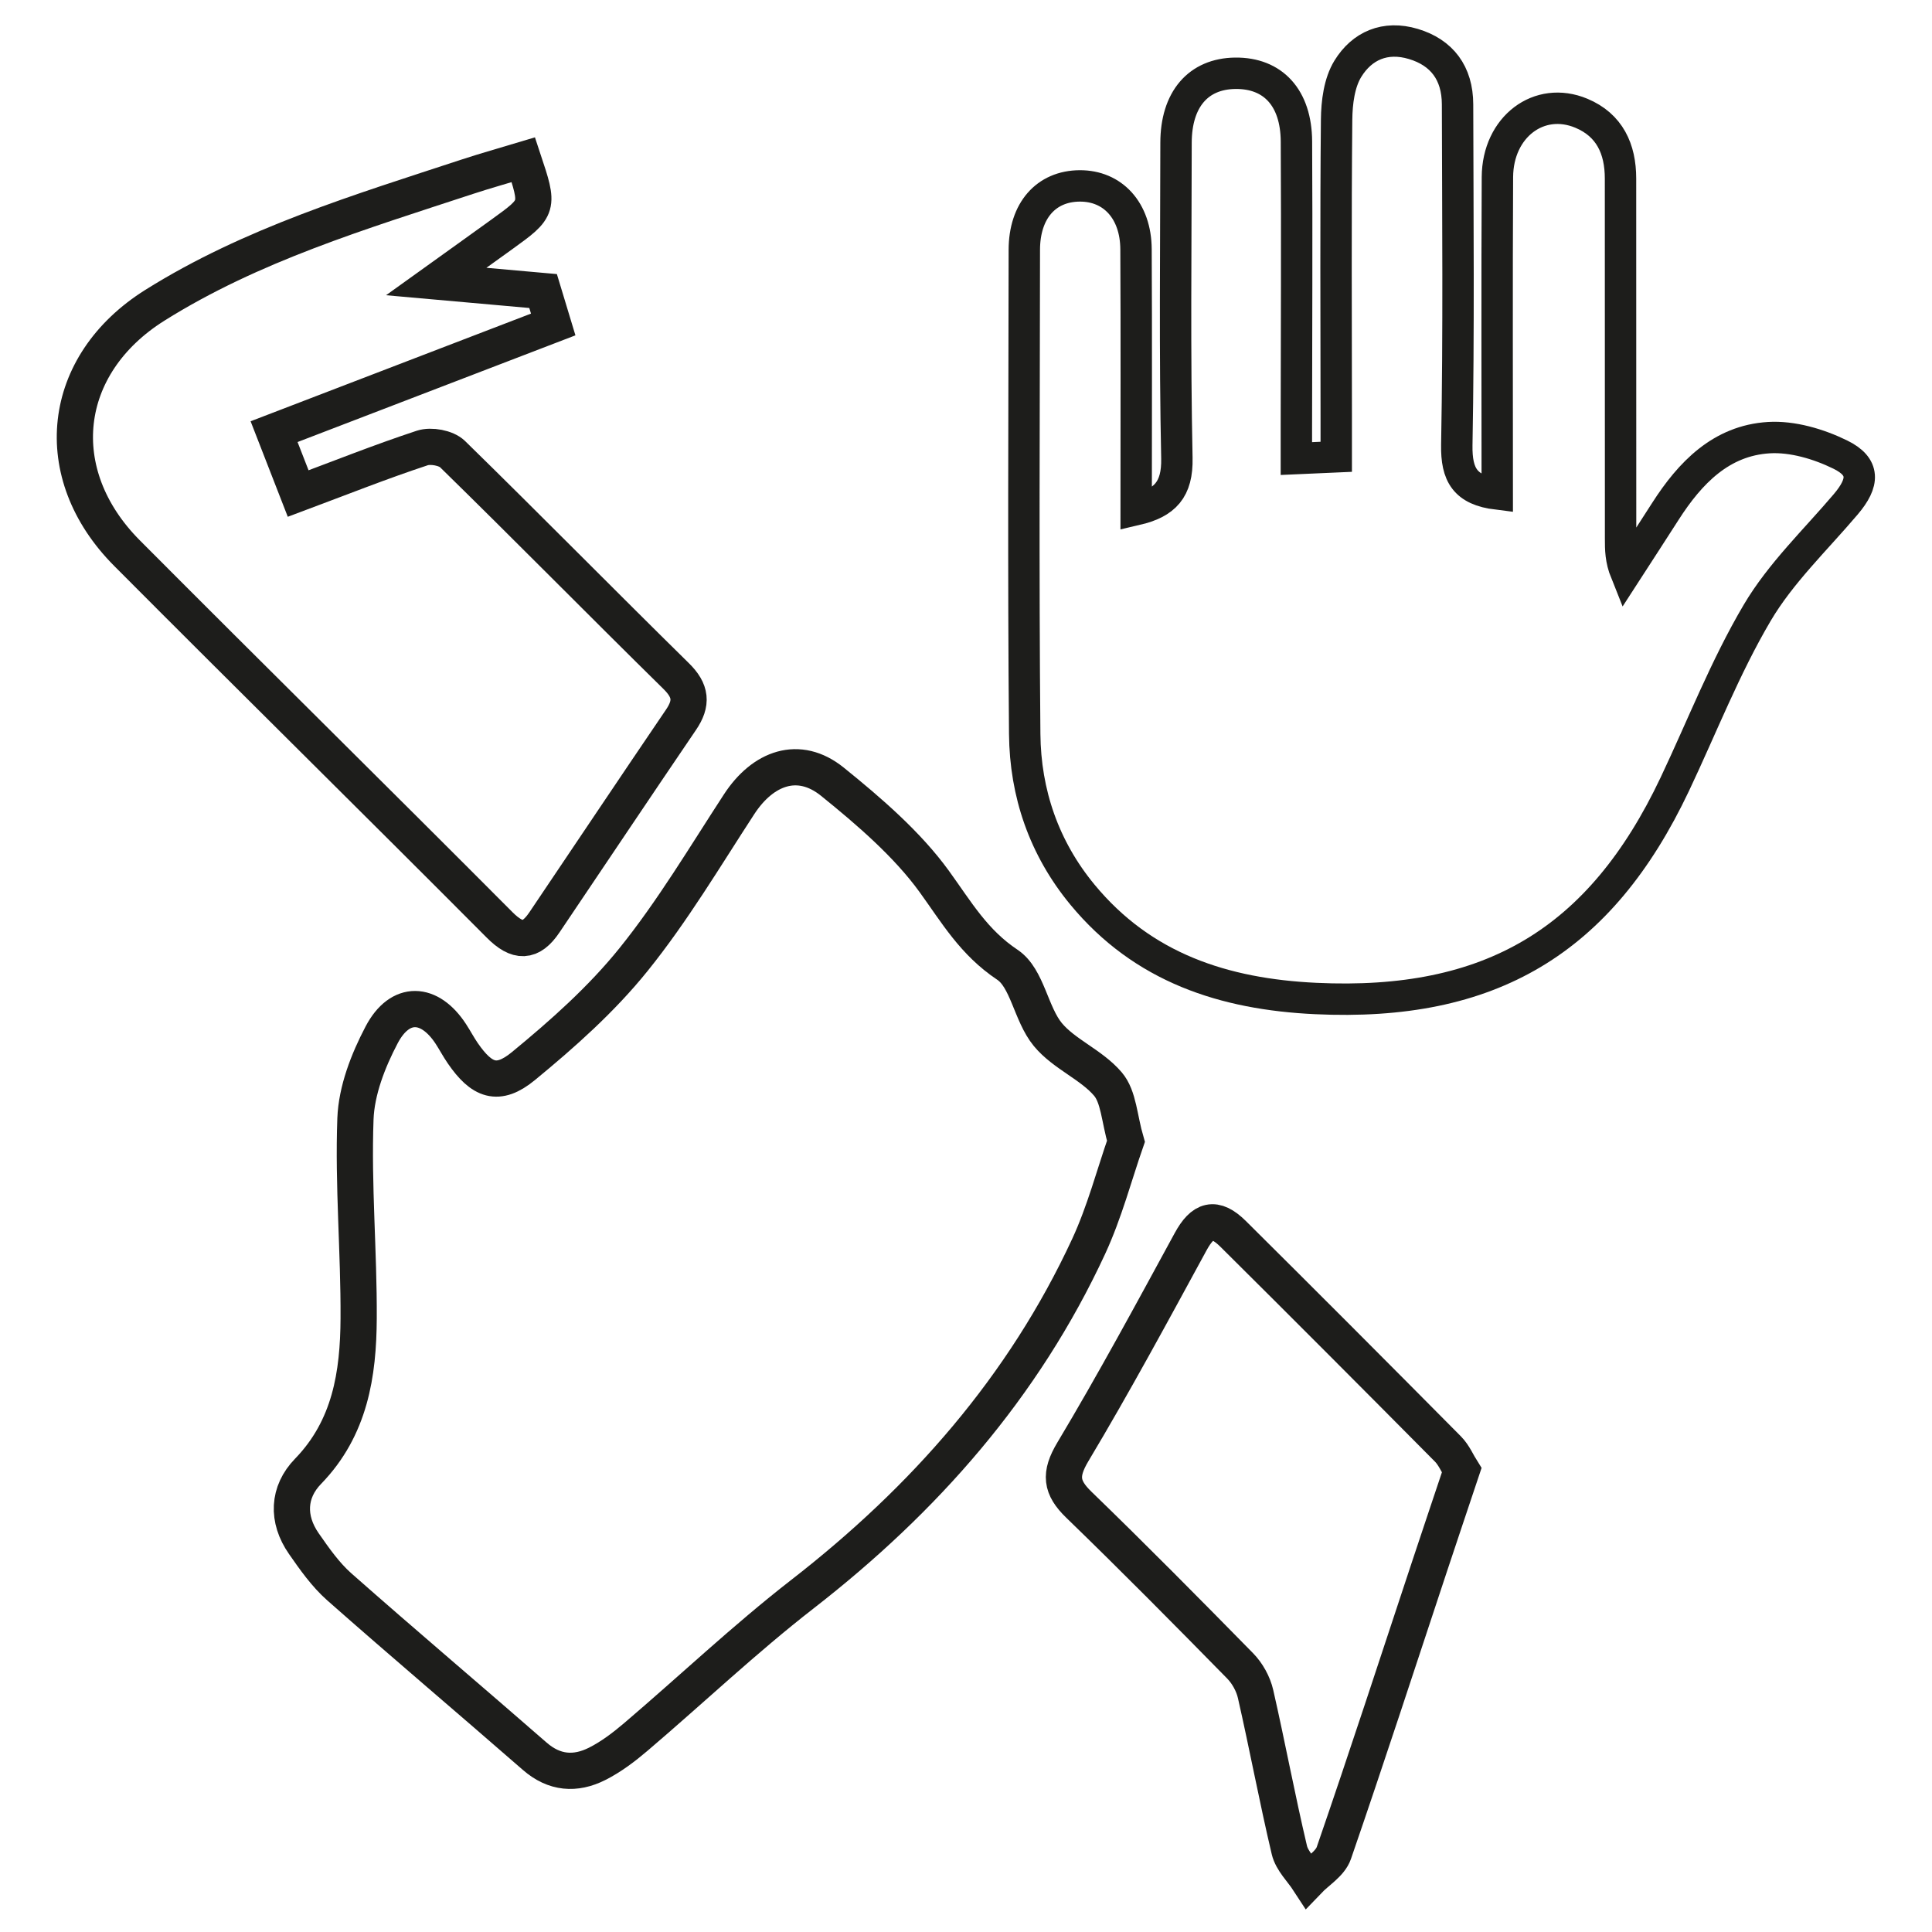 <?xml version="1.0" encoding="utf-8"?>
<!-- Generator: Adobe Illustrator 27.5.0, SVG Export Plug-In . SVG Version: 6.00 Build 0)  -->
<svg version="1.1" id="Ebene_1" xmlns="http://www.w3.org/2000/svg" xmlns:xlink="http://www.w3.org/1999/xlink" x="0px" y="0px"
	 viewBox="0 0 800 800" style="enable-background:new 0 0 800 800;" xml:space="preserve">
<style type="text/css">
	.st0{fill:none;stroke:#000000;stroke-width:15;stroke-linecap:round;stroke-linejoin:round;stroke-miterlimit:10;}
	.st1{fill:none;stroke:#1D1D1B;stroke-width:13;stroke-miterlimit:10;}
	.st2{fill:none;stroke:#1D1D1B;stroke-width:15;stroke-miterlimit:10;}
	.st3{fill:none;stroke:#1D1D1B;stroke-width:16;stroke-miterlimit:10;}
</style>
<path class="st1" d="M619.98,204.57c0-44.26-0.16-87.77,0.07-131.27c0.11-20.76,17.26-33.74,34.78-26.4
	c11.68,4.9,16.19,14.75,16.19,27.03c-0.01,49.74,0.01,99.47,0.03,149.21c0,4.24,0,8.49,2.19,13.93
	c5.46-8.44,10.95-16.87,16.37-25.34c10.21-15.94,23.07-29.3,42.81-30.51c9.76-0.6,20.63,2.62,29.58,7
	c10.27,5.03,9.93,11.58,2.29,20.59c-12.53,14.77-26.96,28.49-36.68,44.96c-13.29,22.52-22.87,47.22-34.11,70.95
	c-30.87,65.18-76.47,92.15-148.71,88.74c-37.95-1.79-71.55-12.68-96.59-43.03c-15.9-19.27-23.67-41.95-23.89-66.48
	c-0.61-66.83-0.23-133.67-0.16-200.5c0.02-16.21,8.99-26.38,22.91-26.47c13.74-0.09,23.25,10.24,23.34,26.21
	c0.19,35.73,0.06,71.47,0.06,107.84c11.93-2.78,17.14-8.3,16.86-21.35c-0.92-43.5-0.39-87.03-0.35-130.55
	c0.02-17.96,9.18-28.62,24.55-28.79c15.58-0.17,25.21,10.11,25.31,28.27c0.22,39.63,0.01,79.27-0.03,118.9c0,3.79,0,7.58,0,12.37
	c5.64-0.25,10.14-0.45,16.51-0.73c0-5.95,0-11.58,0-17.21c-0.02-40.8-0.25-81.6,0.15-122.4c0.07-7.11,1.08-15.25,4.66-21.07
	c5.83-9.48,15.41-13.79,27.15-10.26c11.74,3.53,18.24,11.99,18.27,25.02c0.1,47.02,0.54,94.04-0.31,141.04
	C603.03,196.64,606.65,202.93,619.98,204.57z"/>
<path class="st2" d="M466.22,472.61c-4.84,13.88-8.84,29.26-15.41,43.46c-26.96,58.23-68.09,104.84-118.56,144.05
	c-23.86,18.53-45.88,39.44-68.91,59.06c-4.97,4.23-10.32,8.3-16.11,11.21c-8.95,4.49-17.69,3.92-25.8-3.16
	c-26.89-23.46-54.15-46.5-80.9-70.12c-5.73-5.06-10.3-11.58-14.71-17.92c-7.12-10.22-6.6-21.36,1.73-29.94
	c17.45-17.98,20.84-40.27,20.96-63.38c0.14-27.52-2.34-55.09-1.33-82.55c0.43-11.78,5.25-24.16,10.85-34.81
	c7.59-14.45,19.85-13.91,28.69-0.32c1.69,2.6,3.14,5.36,4.9,7.92c7.82,11.36,14.51,14.04,25.07,5.37
	c16.32-13.41,32.44-27.75,45.63-44.13c16.22-20.13,29.56-42.6,43.73-64.33c9.84-15.1,24.68-20.57,38.59-9.36
	c15.31,12.35,31.18,26.07,42.24,41.37c9.28,12.83,16.33,25.15,30.27,34.46c8.27,5.52,9.69,20.36,16.74,28.9
	c6.71,8.12,18,12.42,24.86,20.47C463.26,454.15,463.45,463.1,466.22,472.61z"/>
<path class="st2" d="M113.49,178.74c3.46,8.89,6.51,16.71,9.98,25.63c17.57-6.57,34.31-13.24,51.39-18.87
	c3.6-1.19,9.88-0.04,12.5,2.51c31.1,30.41,61.61,61.44,92.63,91.94c6.21,6.1,6.68,11.22,1.99,18.11
	c-18.96,27.89-37.7,55.92-56.55,83.88c-5.7,8.45-11.13,8.51-18.58,1.02c-51.25-51.48-103.01-102.44-154.26-153.92
	c-32.77-32.91-27.69-78.04,11.58-102.66c40.02-25.09,84.95-38.61,129.36-53.21c7.66-2.52,15.45-4.68,23.16-7.01
	c6.55,19.73,6.56,19.74-8.9,30.9c-8.37,6.05-16.78,12.05-27.17,19.51c16.04,1.43,29.69,2.64,44.26,3.94
	c1.08,3.57,2.26,7.49,4.19,13.85C190.71,149.1,152.68,163.7,113.49,178.74z"/>
<path class="st2" d="M605.25,608.82c-4.7,14.05-9.01,26.85-13.26,39.67c-13.14,39.62-26.06,79.33-39.67,118.79
	c-1.54,4.47-6.92,7.6-10.52,11.36c-2.72-4.18-6.83-8.03-7.91-12.6c-5.06-21.43-9.09-43.1-13.98-64.57
	c-0.95-4.18-3.38-8.58-6.38-11.65c-22.04-22.46-44.17-44.84-66.77-66.72c-7.45-7.21-8.08-12.59-2.52-21.9
	c17.06-28.53,32.86-57.82,48.77-87.03c5.02-9.21,9.99-10.79,17.61-3.24c29.78,29.56,59.4,59.27,88.94,89.07
	C602.07,602.54,603.54,606.12,605.25,608.82z"/>
</svg>
